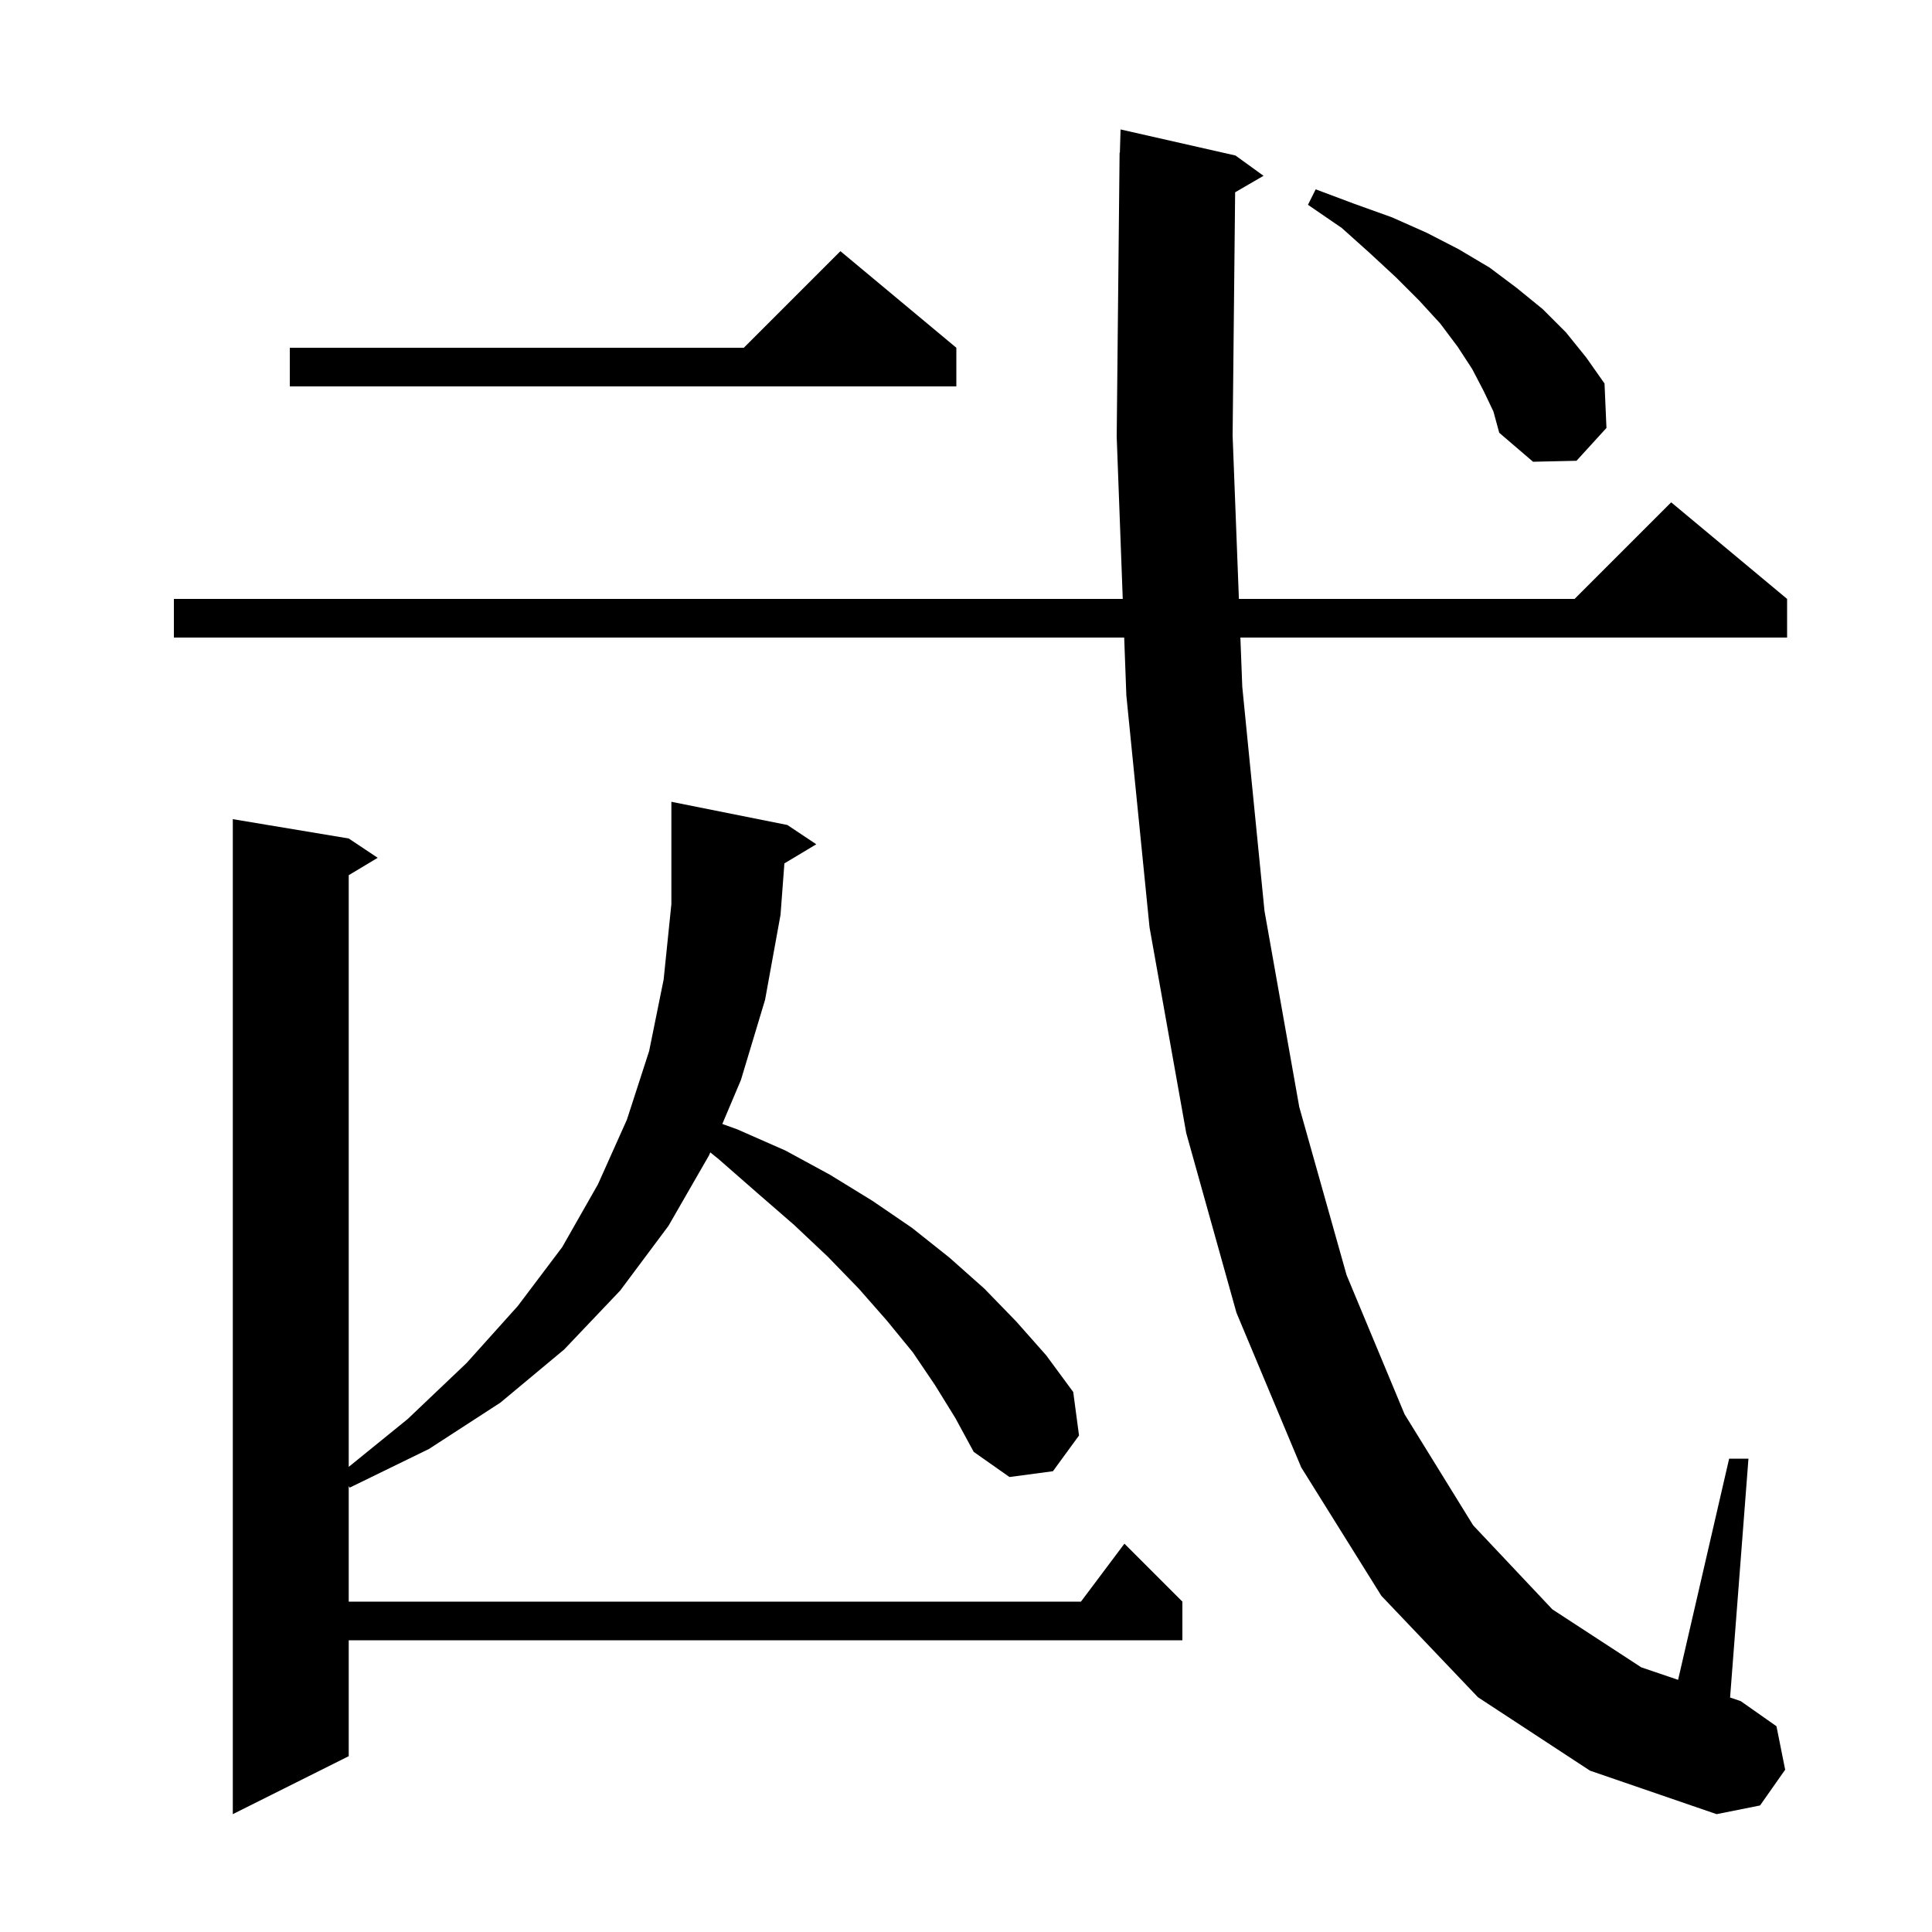 <svg xmlns="http://www.w3.org/2000/svg" xmlns:xlink="http://www.w3.org/1999/xlink" version="1.1" baseProfile="full" viewBox="0 0 200 200" width="200" height="200"><g fill="currentColor"><path d="M 81.2 89.38 L 80.8 94.7 L 79.2 103.5 L 76.7 111.8 L 74.774 116.353 L 76.3 116.9 L 81.3 119.1 L 85.9 121.6 L 90.3 124.3 L 94.4 127.1 L 98.3 130.2 L 101.9 133.4 L 105.2 136.8 L 108.3 140.3 L 111.1 144.1 L 111.7 148.6 L 109.0 152.3 L 104.5 152.9 L 100.8 150.3 L 98.9 146.8 L 96.8 143.4 L 94.5 140.0 L 91.8 136.7 L 88.9 133.4 L 85.7 130.1 L 82.2 126.8 L 78.4 123.5 L 74.4 120.0 L 73.529 119.295 L 73.4 119.6 L 69.2 126.9 L 64.2 133.6 L 58.4 139.7 L 51.8 145.2 L 44.4 150.0 L 36.2 154.0 L 36.1 153.833 L 36.1 165.8 L 111.9 165.8 L 116.4 159.8 L 122.4 165.8 L 122.4 169.8 L 36.1 169.8 L 36.1 181.8 L 24.1 187.8 L 24.1 84.8 L 36.1 86.8 L 39.1 88.8 L 36.1 90.6 L 36.1 151.851 L 42.2 146.9 L 48.3 141.1 L 53.6 135.2 L 58.2 129.1 L 61.9 122.6 L 64.9 115.9 L 67.2 108.8 L 68.7 101.4 L 69.5 93.6 L 69.5 83.0 L 81.5 85.4 L 84.5 87.4 Z M 153.0 175.7 L 143.0 165.2 L 134.7 151.9 L 128.0 135.9 L 122.8 117.3 L 119.0 96.0 L 116.6 72.0 L 116.376 66.0 L 18.0 66.0 L 18.0 62.0 L 116.227 62.0 L 115.6 45.2 L 115.9 15.8 L 115.929 15.801 L 116.0 13.4 L 127.9 16.1 L 130.8 18.2 L 127.861 19.905 L 127.6 45.1 L 128.25 62.0 L 163.0 62.0 L 173.0 52.0 L 185.0 62.0 L 185.0 66.0 L 128.404 66.0 L 128.6 71.1 L 130.9 94.3 L 134.5 114.6 L 139.4 132.0 L 145.4 146.4 L 152.5 157.9 L 160.7 166.6 L 169.9 172.6 L 173.716 173.897 L 179.0 151.0 L 181.0 151.0 L 179.098 175.726 L 180.2 176.1 L 183.9 178.7 L 184.8 183.2 L 182.2 186.9 L 177.7 187.8 L 164.6 183.3 Z M 153.6 40.5 L 152.4 38.2 L 150.9 35.9 L 149.1 33.5 L 146.9 31.1 L 144.5 28.7 L 141.8 26.2 L 138.9 23.6 L 135.4 21.2 L 136.2 19.6 L 140.2 21.1 L 144.1 22.5 L 147.7 24.1 L 151.0 25.8 L 154.2 27.7 L 157.0 29.8 L 159.7 32.0 L 162.1 34.4 L 164.2 37.0 L 166.1 39.7 L 166.3 44.3 L 163.2 47.7 L 158.7 47.8 L 155.2 44.8 L 154.6 42.6 Z M 99.0 36.0 L 99.0 40.0 L 30.0 40.0 L 30.0 36.0 L 77.0 36.0 L 87.0 26.0 Z "/></g></svg>
